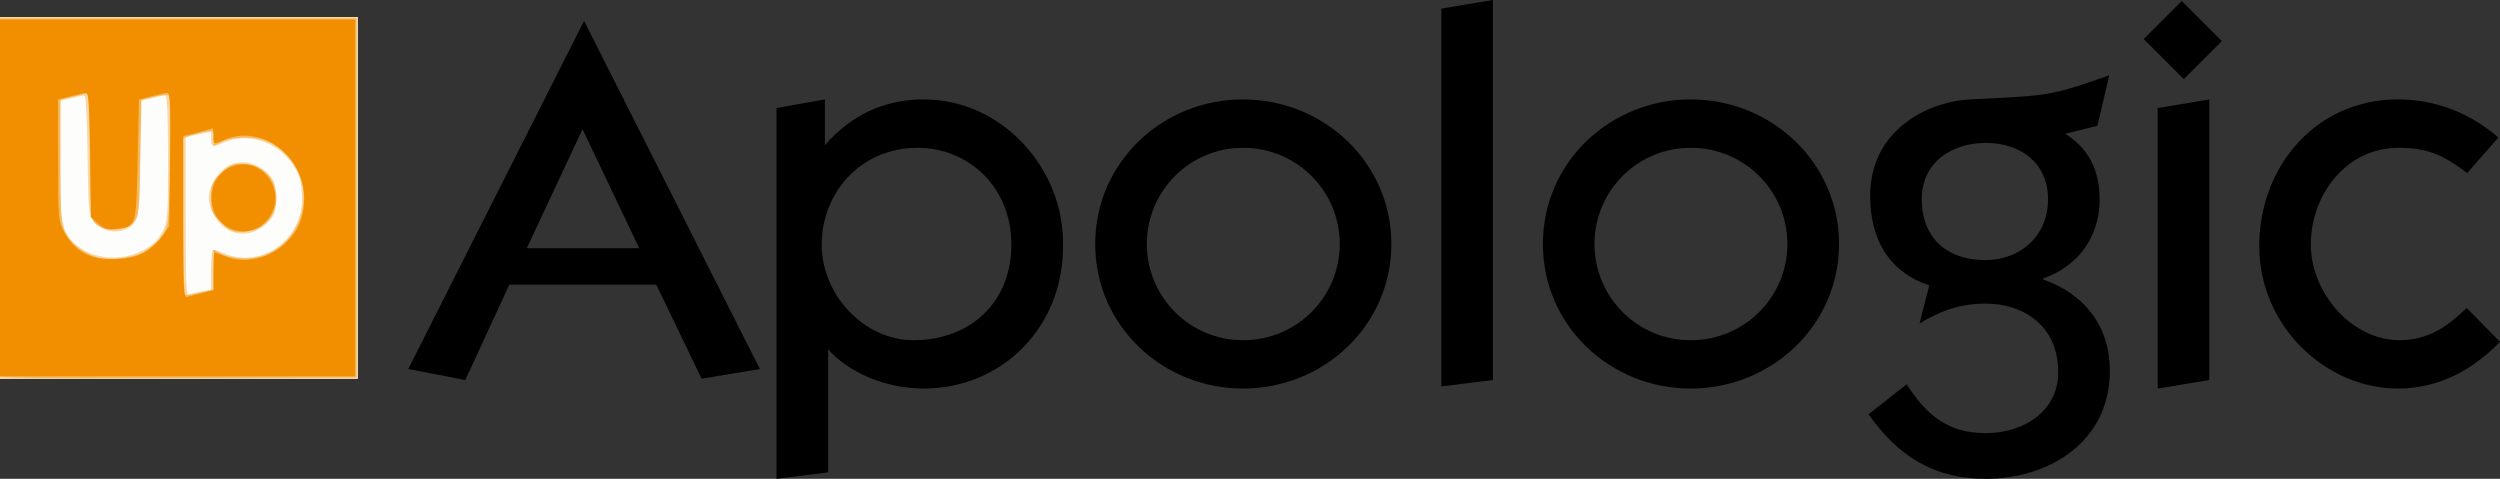 <?xml version="1.0" encoding="UTF-8" standalone="no"?>
<!-- Created with Inkscape (http://www.inkscape.org/) -->

<svg
   xmlns:dc="http://purl.org/dc/elements/1.1/"
   xmlns:cc="http://creativecommons.org/ns#"
   xmlns:rdf="http://www.w3.org/1999/02/22-rdf-syntax-ns#"
   xmlns:svg="http://www.w3.org/2000/svg"
   xmlns="http://www.w3.org/2000/svg"
   xmlns:sodipodi="http://sodipodi.sourceforge.net/DTD/sodipodi-0.dtd"
   xmlns:inkscape="http://www.inkscape.org/namespaces/inkscape"
   width="46.578mm"
   height="8.921mm"
   viewBox="0 0 165.041 31.608"
   id="svg11376"
   version="1.1"
   inkscape:version="0.91 r13725"
   sodipodi:docname="logo_apologic.svg">
  <rect x="0" y="0" width="165.041" height="31.608" fill="#333333" stroke="none"/>
  <defs
     id="defs11378">
    <clipPath
       clipPathUnits="userSpaceOnUse"
       id="clipPath158">
      <path
         d="m 842.127,681.473 127.5,0 0,126.9 -127.5,0 0,-126.9 z"
         id="path160"
         inkscape:connector-curvature="0" />
    </clipPath>
  </defs>
  <sodipodi:namedview
     id="base"
     pagecolor="#ffffff"
     bordercolor="#666666"
     borderopacity="1.0"
     inkscape:pageopacity="0.0"
     inkscape:pageshadow="2"
     inkscape:zoom="5.6568544"
     inkscape:cx="128.99705"
     inkscape:cy="-10.066301"
     inkscape:document-units="px"
     inkscape:current-layer="layer1"
     showgrid="false"
     showguides="true"
     inkscape:guide-bbox="true"
     fit-margin-top="0"
     fit-margin-left="0"
     fit-margin-right="0"
     fit-margin-bottom="0"
     inkscape:window-width="1920"
     inkscape:window-height="1025"
     inkscape:window-x="-2"
     inkscape:window-y="-3"
     inkscape:window-maximized="1" />
  <g
     inkscape:label="Calque 1"
     inkscape:groupmode="layer"
     id="layer1"
     transform="translate(-160.911,-486.739)">
    <g
       id="g12803">
      <g
         style="fill:#000000"
         transform="matrix(1.25,0,0,-1.25,308.143,488.58)"
         id="g162" />
      <g
         style="fill:#000000"
         transform="matrix(1.25,0,0,-1.25,196.954,505.398)"
         id="g166" />
      <g
         style="fill:#000000"
         transform="matrix(1.25,0,0,-1.25,221.506,496.496)"
         id="g170">
        <path
           inkscape:connector-curvature="0"
           id="path172"
           style="fill:#000000;fill-opacity:1;fill-rule:nonzero;stroke:none"
           d="m 0,0 c -3.065,0 -5.08,-2.411 -5.08,-5.107 0,-2.639 2.213,-5.054 4.852,-5.054 2.953,0 5.166,1.959 5.166,5.054 C 4.938,-2.015 2.611,0 0,0 m -4.91,0.142 c 1.362,1.563 3.093,2.415 5.222,2.415 4.144,0 7.408,-3.664 7.352,-7.664 0.056,-4.4 -3.265,-7.607 -7.352,-7.607 -2.101,0 -4.03,0.908 -5.052,2.071 l 0,-6.497 -2.726,-0.34 0,19.581 2.556,0.456 0,-2.415" />
      </g>
      <g
         style="fill:#000000"
         transform="matrix(1.25,0,0,-1.25,242.97,496.496)"
         id="g174">
        <path
           inkscape:connector-curvature="0"
           id="path176"
           style="fill:#000000;fill-opacity:1;fill-rule:nonzero;stroke:none"
           d="m 0,0 c -2.838,0 -5.08,-2.299 -5.08,-5.08 0,-2.782 2.242,-5.081 5.08,-5.081 2.866,0 5.109,2.299 5.109,5.081 C 5.109,-2.299 2.866,0 0,0 m 7.835,-5.08 c 0,-4.314 -3.578,-7.634 -7.835,-7.634 -4.257,0 -7.805,3.32 -7.805,7.634 0,4.314 3.548,7.637 7.805,7.637 4.257,0 7.835,-3.323 7.835,-7.637" />
      </g>
      <g
         style="fill:#000000"
         transform="matrix(1.25,0,0,-1.25,256.062,512.249)"
         id="g178">
        <path
           inkscape:connector-curvature="0"
           id="path180"
           style="fill:#000000;fill-opacity:1;fill-rule:nonzero;stroke:none"
           d="M 0,0 0,19.955 2.724,20.408 2.724,0.34 0,0 Z" />
      </g>
      <g
         style="fill:#000000"
         transform="matrix(1.25,0,0,-1.25,272.522,496.496)"
         id="g182">
        <path
           inkscape:connector-curvature="0"
           id="path184"
           style="fill:#000000;fill-opacity:1;fill-rule:nonzero;stroke:none"
           d="m 0,0 c -2.837,0 -5.08,-2.299 -5.08,-5.08 0,-2.782 2.243,-5.081 5.08,-5.081 2.867,0 5.11,2.299 5.11,5.081 C 5.11,-2.299 2.867,0 0,0 m 7.836,-5.08 c 0,-4.314 -3.578,-7.634 -7.836,-7.634 -4.258,0 -7.804,3.32 -7.804,7.634 0,4.314 3.546,7.637 7.804,7.637 4.258,0 7.836,-3.323 7.836,-7.637" />
      </g>
      <g
         style="fill:#000000"
         transform="matrix(1.25,0,0,-1.25,296.115,499.898)"
         id="g186">
        <path
           inkscape:connector-curvature="0"
           id="path188"
           style="fill:#000000;fill-opacity:1;fill-rule:nonzero;stroke:none"
           d="m 0,0 c 0,1.929 -1.447,2.979 -3.294,2.979 -1.76,0 -3.375,-0.994 -3.375,-2.979 0,-1.933 1.219,-3.208 3.375,-3.208 C -1.503,-3.208 0,-1.959 0,0 m -7.466,-9.765 c 1.025,-1.618 2.187,-2.583 4.172,-2.583 2.045,0 3.832,1.193 3.832,3.208 0,2.523 -1.899,3.634 -3.832,3.634 -1.42,0 -2.467,-0.427 -3.491,-1.051 l 0.512,2.015 c -2.213,0.736 -3.121,2.523 -3.121,4.74 0,3.376 2.923,4.965 5.308,5.081 2.157,0.112 3.151,0.142 4.112,0.31 0.968,0.172 1.933,0.512 3.208,0.964 L 2.609,3.888 0.908,3.462 C 2.131,2.695 2.725,1.559 2.725,0 c 0,-1.959 -1.106,-3.521 -2.979,-4.176 l 0,-0.056 c 2.183,-0.766 3.518,-2.467 3.518,-4.822 0,-3.776 -3.238,-5.705 -6.558,-5.705 -2.807,0 -4.654,1.249 -6.186,3.406 l 2.014,1.588" />
      </g>
      <g
         style="fill:#000000"
         transform="matrix(1.25,0,0,-1.25,303.354,512.389)"
         id="g190">
        <path
           inkscape:connector-curvature="0"
           id="path192"
           style="fill:#000000;fill-opacity:1;fill-rule:nonzero;stroke:none"
           d="m 0,0 0,14.815 2.725,0.456 0,-14.819 L 0,0 Z" />
      </g>
      <g
         style="fill:#000000"
         transform="matrix(1.25,0,0,-1.25,323.788,498.16)"
         id="g194">
        <path
           inkscape:connector-curvature="0"
           id="path196"
           style="fill:#000000;fill-opacity:1;fill-rule:nonzero;stroke:none"
           d="m 0,0 c -1.222,0.908 -2.015,1.331 -3.634,1.331 -2.751,0 -4.624,-2.468 -4.624,-5.107 0,-2.583 2.183,-5.054 4.68,-5.054 1.533,0 2.557,0.74 3.548,1.705 l 1.761,-1.787 c -1.447,-1.507 -3.264,-2.471 -5.391,-2.471 -3.805,0 -7.323,3.293 -7.323,7.521 0,4.228 3.009,7.75 7.323,7.75 1.985,0 3.802,-0.711 5.305,-2.015 L 0,0" />
      </g>
      <g
         style="fill:#000000"
         transform="matrix(1.25,0,0,-1.25,302.774,460.73)"
         id="g198" />
      <g
         style="fill:#000000"
         transform="matrix(1.25,0,0,-1.25,248.714,475.851)"
         id="g202" />
      <path
         sodipodi:nodetypes="ccccccccccccc"
         inkscape:connector-curvature="0"
         id="path474"
         style="fill:#000000;fill-opacity:1;fill-rule:nonzero;stroke:none"
         d="m 195.691,503.121 7.42,0 -3.744,-7.856 -3.677,7.856 z m 3.778,-15.005 11.607,22.983 -3.847,0.637 -2.995,-6.211 -9.699,0 -2.905,6.3 -3.767,-0.726 z" />
      <g
         transform="matrix(0.167,0,0,0.167,28.072,353.223)"
         id="g12709">
        <path
           inkscape:connector-curvature="0"
           id="path12717"
           d="m 793.857,877.719 0,-71.5 71.5,0 71.5,0 0,71.5 0,71.5 -71.5,0 -71.5,0 0,-71.5 z"
           style="fill:#fdfdfc" />
        <path
           inkscape:connector-curvature="0"
           id="path12715"
           d="m 793.857,877.719 0,-71.5 71.5,0 71.5,0 0,71.5 0,71.5 -71.5,0 -71.5,0 0,-71.5 z m 81.429,36.947 3.571,-0.67 0,-7.889 c 0,-4.339 0.395,-7.889 0.878,-7.889 0.483,0 2.493,0.675 4.468,1.5 14.509,6.062 30.654,-5.287 30.654,-21.549 0,-3.201 -0.475,-7.088 -1.056,-8.636 -4.552,-12.136 -18.281,-18.544 -29.598,-13.815 -4.888,2.042 -5.346,1.928 -5.346,-1.327 l 0,-2.827 -5,1.024 -5,1.024 0,31.41 c 0,26.815 0.209,31.329 1.429,30.861 0.786,-0.302 3.036,-0.85 5,-1.218 z m 13.113,-23.177 c -3.579,-0.909 -6.635,-3.533 -8.599,-7.383 -2.452,-4.807 -2.452,-7.968 0,-12.774 4.619,-9.053 15.004,-10.306 22.058,-2.661 2.119,2.296 2.5,3.676 2.5,9.048 0,5.372 -0.381,6.752 -2.5,9.048 -3.955,4.286 -8.667,5.939 -13.458,4.722 z m -36.479,6.965 c 3.958,-2.067 5.877,-3.871 7.614,-7.157 2.251,-4.256 2.323,-5.169 2.323,-29.236 0,-16.791 -0.343,-24.843 -1.057,-24.843 -0.581,0 -3.056,0.503 -5.5,1.119 l -4.443,1.119 0,21.931 c 0,24.317 -0.465,26.539 -6.036,28.847 -4.258,1.764 -9.662,0.306 -12.368,-3.336 -1.965,-2.644 -2.115,-4.284 -2.397,-26.25 -0.191,-14.843 -0.67,-23.429 -1.307,-23.429 -0.553,0 -3.005,0.503 -5.449,1.119 l -4.443,1.119 0,21.7 c 0,24.125 0.932,29.71 5.726,34.298 6.74,6.45 18.303,7.72 27.336,3.001 z"
           style="fill:#f9d8a6" />
        <path
           inkscape:connector-curvature="0"
           id="path12713"
           d="m 794.319,947.976 c -0.264,-0.691 -0.364,-32.757 -0.221,-71.257 l 0.259,-70 71,0 71,0 0,71 0,71 -70.779,0.257 c -56.093,0.203 -70.878,-0.004 -71.259,-1 z m 80.488,-32.84 5.049,-1.083 0,-7.943 0,-7.943 3.25,1.734 c 2.022,1.078 5.518,1.744 9.25,1.76 19.213,0.083 30.05,-23.062 18.126,-38.715 -4.661,-6.119 -10.603,-9.105 -18.081,-9.088 -3.721,0.009 -7.296,0.668 -9.296,1.713 l -3.25,1.699 0,-3.137 c 0,-3.061 -0.087,-3.121 -3.607,-2.46 -1.984,0.372 -4.684,1.086 -6,1.587 l -2.393,0.91 0,31.025 c 0,18.946 0.37,31.025 0.951,31.025 0.523,0 3.223,-0.487 6,-1.083 z m 7.932,-27.799 c -3.607,-3.607 -3.882,-4.289 -3.882,-9.618 0,-5.329 0.275,-6.01 3.882,-9.618 3.327,-3.327 4.507,-3.882 8.25,-3.879 5.582,0.005 10.553,2.999 12.428,7.486 4.137,9.902 -1.976,19.498 -12.428,19.506 -3.743,0.003 -4.923,-0.552 -8.25,-3.879 z m -31.546,12.247 c 4.183,-2.113 7.48,-5.186 9.509,-8.864 1.383,-2.507 1.709,-6.994 1.984,-27.323 0.181,-13.378 0.104,-24.909 -0.171,-25.625 -0.404,-1.052 -1.52,-1.072 -5.829,-0.103 l -5.329,1.199 -0.5,23.098 c -0.492,22.747 -0.537,23.137 -2.924,25.676 -3.092,3.288 -10.544,3.639 -14.215,0.668 -2.352,-1.903 -2.362,-2.004 -2.66,-27 -0.164,-13.799 -0.389,-25.071 -0.5,-25.047 -0.111,0.023 -2.676,0.62 -5.701,1.327 l -5.5,1.284 0,24.423 c 0,22.014 0.188,24.802 1.906,28.263 2.075,4.179 7.673,8.427 12.829,9.736 4.424,1.123 13.236,0.241 17.101,-1.711 z"
           style="fill:#f6b85e" />
        <path
           inkscape:connector-curvature="0"
           id="path12711"
           d="m 794.857,877.719 0,-70.5 70.5,0 70.5,0 0,70.5 0,70.5 -70.5,0 -70.5,0 0,-70.5 z m 80.75,37.521 4.25,-1.098 0,-7.461 c 0,-4.104 0.17,-7.461 0.378,-7.461 0.208,0 1.993,0.675 3.968,1.5 7.867,3.287 17.967,1.034 24.456,-5.455 4.536,-4.536 6.334,-8.442 6.934,-15.069 1.615,-17.815 -15.833,-31.977 -31.39,-25.476 -4.589,1.917 -4.346,2.001 -4.346,-1.5 0,-1.65 -0.158,-3 -0.351,-3 -0.193,0 -1.655,0.413 -3.25,0.917 -1.595,0.505 -4.137,1.188 -5.649,1.519 l -2.75,0.602 0,32.048 c 0,30.049 0.109,32.017 1.75,31.54 0.963,-0.279 3.663,-1.002 6,-1.606 z m 10.25,-25.719 c -9.432,-4.857 -8.942,-19.922 0.78,-23.984 13.303,-5.558 23.898,11.951 13.347,22.059 -3.766,3.608 -9.375,4.372 -14.128,1.925 z m -33.156,9.665 c 2.27,-1.276 5.372,-4.114 6.892,-6.306 l 2.764,-3.986 0.297,-26.338 c 0.237,-21.069 0.037,-26.334 -1,-26.319 -0.713,0.011 -3.547,0.602 -6.297,1.314 l -5,1.295 -0.5,23.652 c -0.565,26.724 -0.52,26.573 -8.214,27.44 -3.702,0.417 -4.897,0.088 -7.353,-2.023 l -2.933,-2.521 -0.3,-24.588 c -0.223,-18.308 -0.606,-24.583 -1.5,-24.569 -0.66,0.011 -3.45,0.604 -6.2,1.319 l -5,1.3 0.026,23.931 c 0.024,22.459 0.157,24.177 2.153,27.931 4.499,8.462 10.832,11.76 21.43,11.161 4.52,-0.256 7.913,-1.107 10.736,-2.694 z"
           style="fill:#f18f00" />
      </g>
      <rect
         transform="matrix(0.707,-0.707,0.707,0.707,0,0)"
         y="559.933"
         x="-132.165"
         height="3.742"
         width="3.55"
         id="rect12775"
         style="color:#000000;clip-rule:nonzero;display:inline;overflow:visible;visibility:visible;opacity:1;isolation:auto;mix-blend-mode:normal;color-interpolation:sRGB;color-interpolation-filters:linearRGB;solid-color:#000000;solid-opacity:1;fill:#000000;fill-opacity:1;fill-rule:nonzero;stroke:none;stroke-width:2;stroke-linecap:butt;stroke-linejoin:miter;stroke-miterlimit:4;stroke-dasharray:none;stroke-dashoffset:0;stroke-opacity:1;color-rendering:auto;image-rendering:auto;shape-rendering:auto;text-rendering:auto;enable-background:accumulate" />
    </g>
  </g>
</svg>
